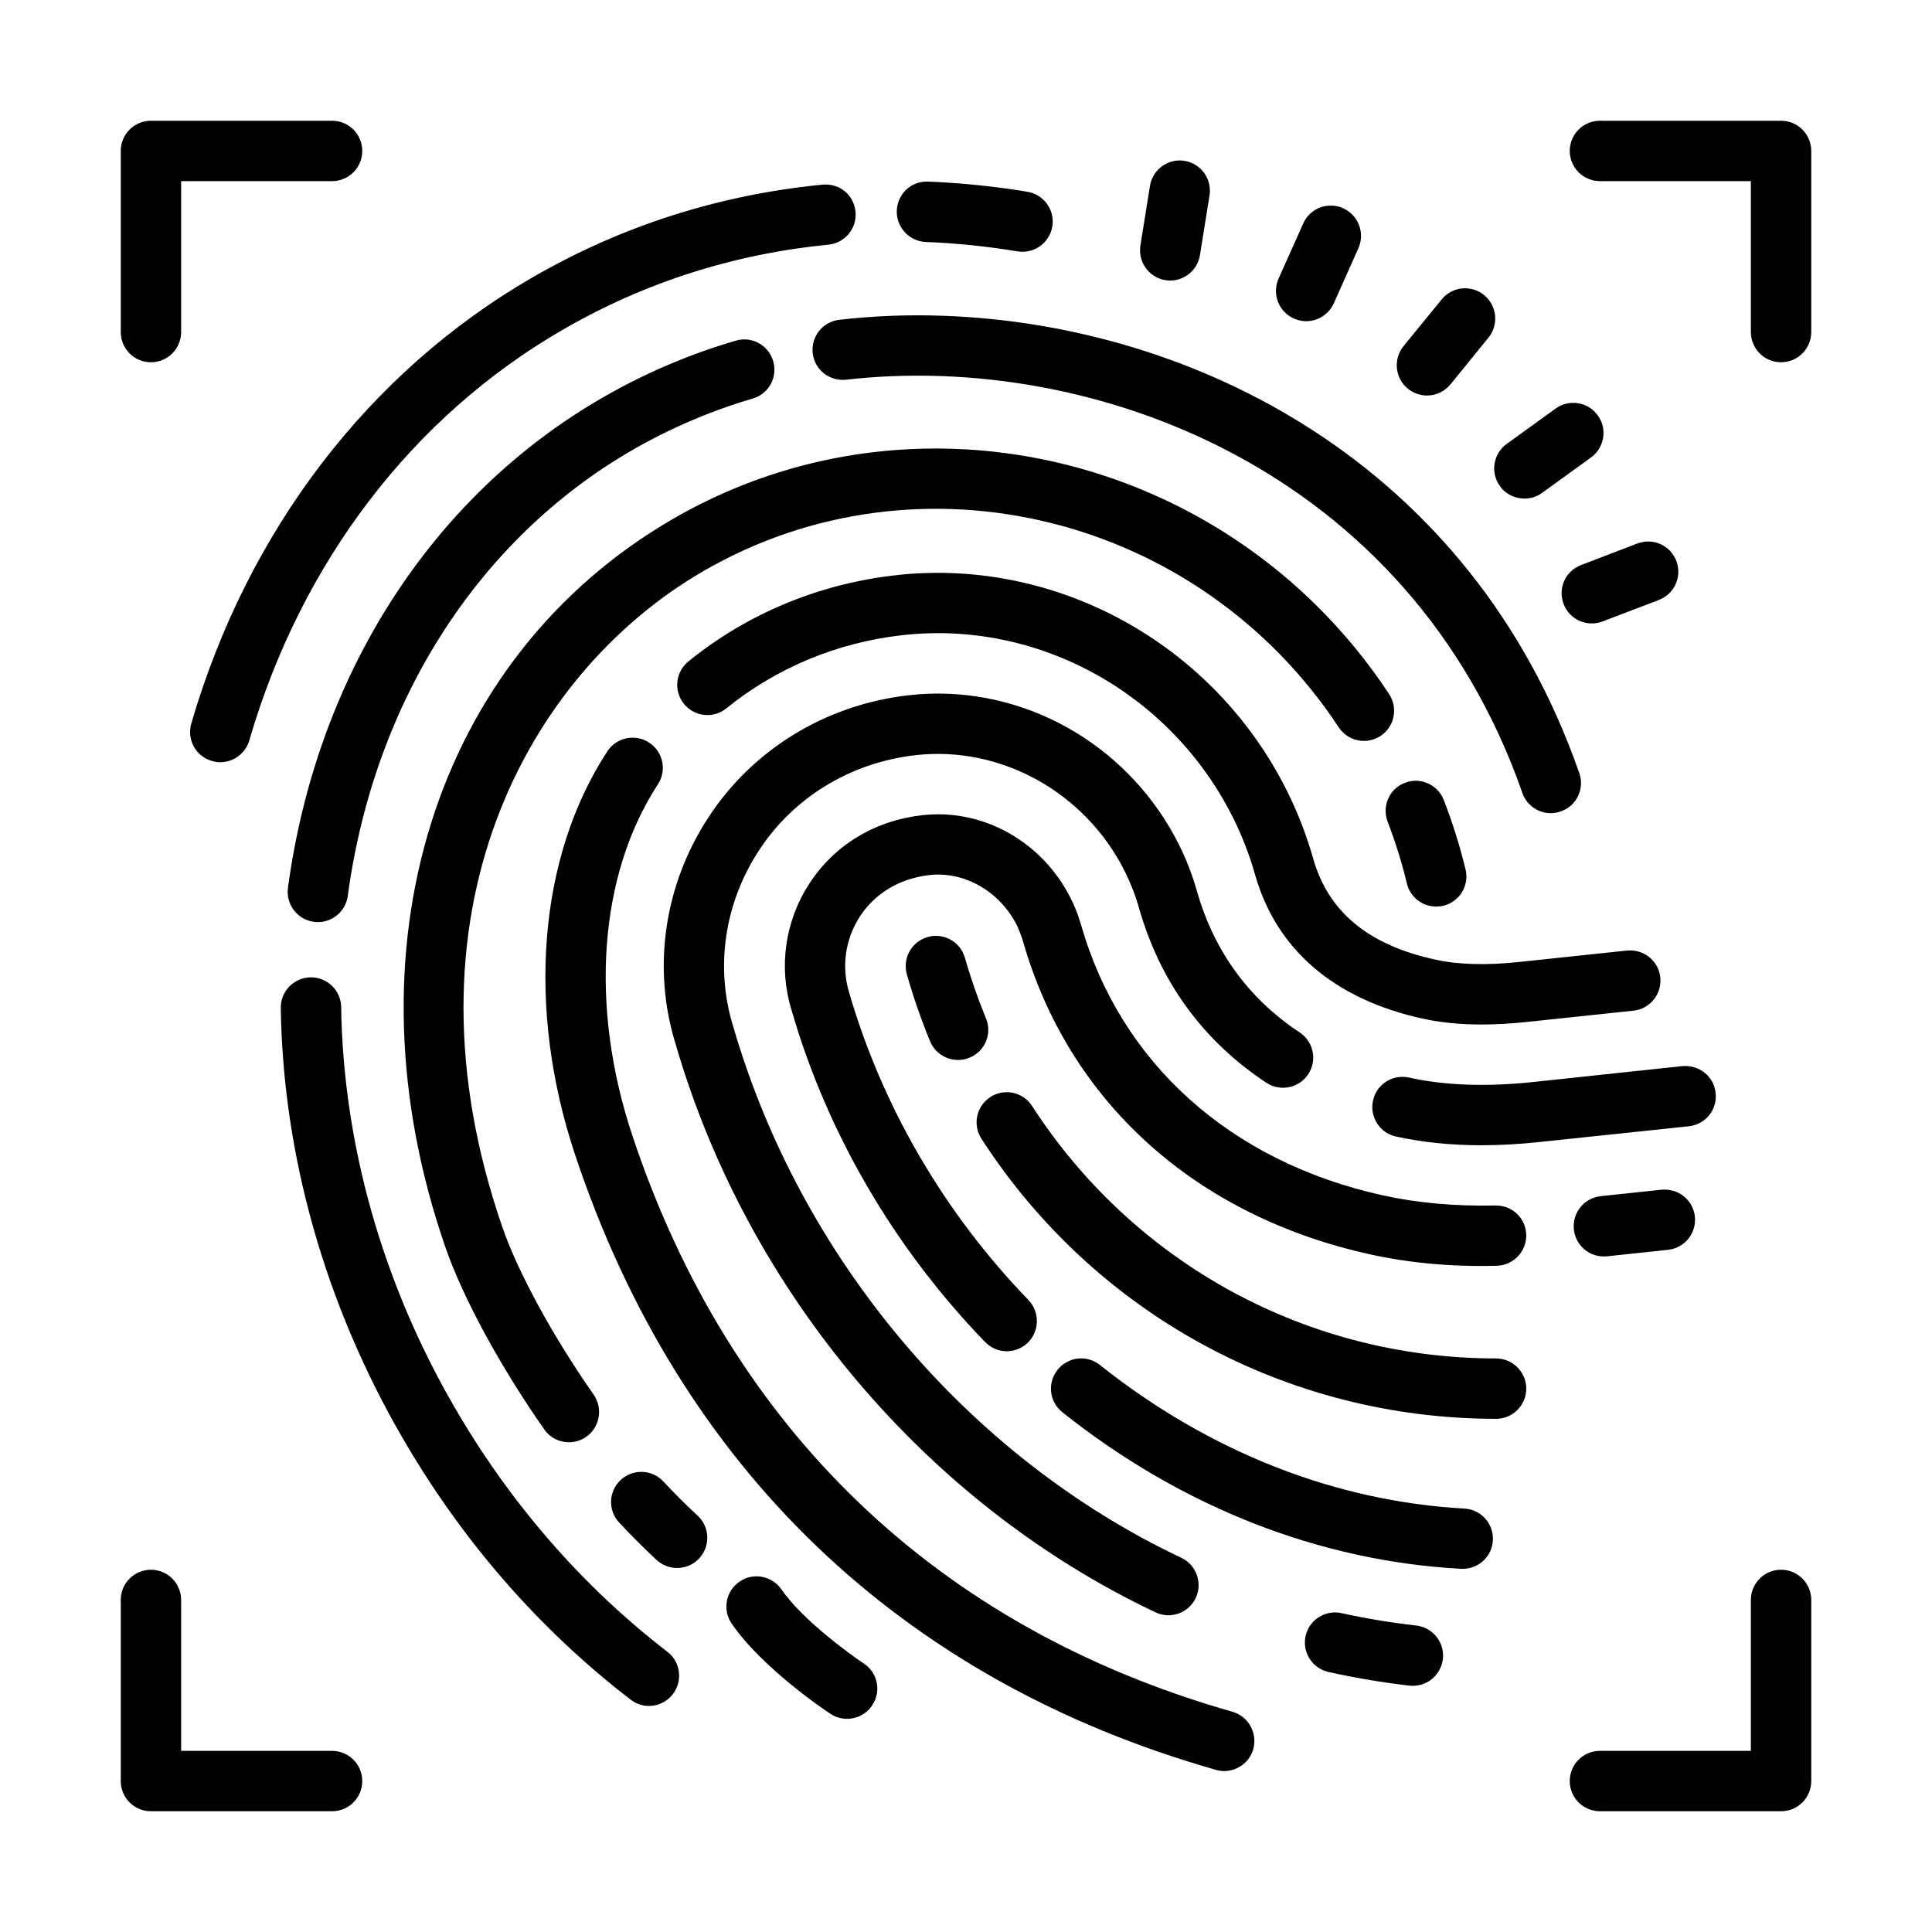<svg fill="#000000" xmlns="http://www.w3.org/2000/svg" viewBox="0 0 64 64" width="64px" height="64px"><path d="M 5 4 C 4.445 4 4 4.449 4 5 L 4 11 C 4 11.551 4.445 12 5 12 C 5.555 12 6 11.551 6 11 L 6 6 L 11 6 C 11.555 6 12 5.551 12 5 C 12 4.449 11.555 4 11 4 Z M 53 4 C 52.445 4 52 4.449 52 5 C 52 5.551 52.445 6 53 6 L 58 6 L 58 11 C 58 11.551 58.445 12 59 12 C 59.555 12 60 11.551 60 11 L 60 5 C 60 4.449 59.555 4 59 4 Z M 39.238 5.328 C 38.691 5.242 38.18 5.613 38.094 6.16 L 37.777 8.133 C 37.691 8.68 38.062 9.191 38.605 9.281 C 38.66 9.289 38.711 9.293 38.766 9.293 C 39.246 9.293 39.672 8.941 39.75 8.453 L 40.066 6.477 C 40.156 5.93 39.785 5.418 39.238 5.328 Z M 30.75 6.016 C 30.184 5.988 29.73 6.422 29.707 6.977 C 29.688 7.527 30.117 7.992 30.668 8.016 C 31.676 8.055 32.699 8.16 33.711 8.328 C 33.766 8.336 33.82 8.34 33.875 8.34 C 34.352 8.34 34.777 7.992 34.859 7.504 C 34.949 6.957 34.582 6.445 34.035 6.352 C 32.941 6.172 31.836 6.059 30.75 6.016 Z M 27.242 6.117 C 23.816 6.453 20.59 7.484 17.648 9.184 C 12.219 12.32 8.203 17.57 6.336 23.969 C 6.184 24.5 6.484 25.055 7.016 25.207 C 7.109 25.234 7.203 25.25 7.297 25.25 C 7.73 25.25 8.129 24.965 8.258 24.527 C 9.977 18.625 13.668 13.793 18.652 10.918 C 21.344 9.359 24.301 8.414 27.441 8.105 C 27.992 8.051 28.395 7.562 28.34 7.012 C 28.285 6.461 27.816 6.062 27.242 6.117 Z M 44.105 6.812 C 43.715 6.801 43.34 7.023 43.172 7.402 L 42.355 9.227 C 42.129 9.734 42.355 10.324 42.859 10.551 C 42.992 10.609 43.133 10.641 43.266 10.641 C 43.652 10.641 44.016 10.418 44.184 10.047 L 45 8.219 C 45.223 7.715 44.996 7.125 44.492 6.898 C 44.367 6.84 44.234 6.812 44.105 6.812 Z M 48.426 9.555 C 48.172 9.582 47.93 9.707 47.754 9.922 L 46.492 11.469 C 46.145 11.898 46.211 12.531 46.641 12.879 C 46.824 13.027 47.047 13.102 47.27 13.102 C 47.559 13.102 47.848 12.977 48.047 12.734 L 49.309 11.184 C 49.656 10.754 49.59 10.121 49.16 9.773 C 48.949 9.598 48.684 9.531 48.426 9.555 Z M 31.25 10.461 C 30.074 10.418 28.918 10.465 27.801 10.594 C 27.254 10.656 26.859 11.152 26.922 11.703 C 26.988 12.25 27.477 12.637 28.031 12.578 C 36.184 11.645 46.68 15.527 50.43 26.266 C 50.574 26.68 50.961 26.938 51.375 26.938 C 51.484 26.938 51.598 26.918 51.703 26.879 C 52.227 26.699 52.5 26.129 52.316 25.609 C 48.719 15.301 39.488 10.75 31.25 10.461 Z M 24.77 11.25 C 24.641 11.234 24.508 11.246 24.375 11.285 C 22.832 11.734 21.348 12.371 19.953 13.176 C 14.293 16.445 10.492 22.363 9.539 29.41 C 9.465 29.957 9.848 30.461 10.391 30.535 C 10.438 30.543 10.484 30.547 10.531 30.547 C 11.023 30.547 11.453 30.18 11.52 29.68 C 12.391 23.25 15.832 17.863 20.953 14.906 C 22.207 14.184 23.547 13.609 24.934 13.203 C 25.465 13.051 25.77 12.496 25.613 11.965 C 25.496 11.566 25.156 11.293 24.77 11.25 Z M 52.277 13.359 C 52.023 13.316 51.758 13.371 51.531 13.535 L 49.91 14.707 C 49.465 15.027 49.363 15.656 49.688 16.105 C 49.879 16.375 50.188 16.516 50.5 16.516 C 50.699 16.516 50.906 16.457 51.082 16.328 L 52.703 15.156 C 53.148 14.832 53.254 14.207 52.93 13.762 C 52.766 13.535 52.531 13.398 52.277 13.359 Z M 30.332 14.871 C 27.586 14.973 24.836 15.723 22.316 17.176 C 14.383 21.758 11.344 31.461 14.754 41.316 C 15.332 42.984 16.555 45.242 18.027 47.348 C 18.219 47.629 18.531 47.777 18.848 47.777 C 19.043 47.777 19.242 47.719 19.418 47.598 C 19.871 47.281 19.98 46.656 19.668 46.203 C 18.312 44.266 17.156 42.141 16.645 40.66 C 13.078 30.355 17.426 22.312 23.316 18.91 C 30.465 14.781 39.707 17.055 44.348 24.094 C 44.652 24.555 45.27 24.684 45.734 24.379 C 46.195 24.074 46.32 23.453 46.016 22.992 C 42.426 17.551 36.379 14.641 30.332 14.871 Z M 54.633 17.938 C 54.504 17.934 54.367 17.957 54.238 18.004 L 52.375 18.719 C 51.855 18.914 51.598 19.492 51.797 20.008 C 51.945 20.406 52.328 20.652 52.73 20.652 C 52.848 20.652 52.969 20.633 53.086 20.586 L 54.953 19.875 C 55.469 19.676 55.727 19.098 55.531 18.582 C 55.383 18.195 55.023 17.953 54.633 17.938 Z M 30.637 18.984 C 30.305 18.992 29.973 19.02 29.641 19.059 C 27.113 19.348 24.75 20.332 22.805 21.91 C 22.375 22.258 22.309 22.887 22.656 23.316 C 23.004 23.746 23.633 23.812 24.062 23.465 C 25.711 22.129 27.719 21.289 29.871 21.043 C 34.375 20.527 38.773 22.953 40.84 27.074 C 41.148 27.695 41.398 28.34 41.582 28.996 C 42.289 31.457 44.199 33.098 47.105 33.738 C 47.695 33.871 48.352 33.938 49.078 33.938 C 49.547 33.938 50.043 33.91 50.566 33.855 L 54.109 33.48 C 54.66 33.422 55.055 32.93 55 32.379 C 54.941 31.828 54.457 31.438 53.898 31.488 L 50.359 31.863 C 49.246 31.984 48.293 31.957 47.531 31.785 C 45.328 31.301 44.008 30.211 43.504 28.453 C 43.285 27.68 42.992 26.914 42.625 26.184 C 40.34 21.613 35.602 18.812 30.637 18.984 Z M 30.785 22.98 C 30.555 22.988 30.328 23.004 30.098 23.031 C 27.359 23.344 24.941 24.82 23.469 27.074 C 21.996 29.324 21.602 32.062 22.375 34.566 C 24.75 42.773 30.691 49.82 38.277 53.41 C 38.414 53.477 38.559 53.508 38.703 53.508 C 39.078 53.508 39.438 53.297 39.609 52.938 C 39.844 52.438 39.633 51.84 39.133 51.605 C 32.059 48.254 26.512 41.676 24.285 33.992 C 23.684 32.043 23.996 29.922 25.141 28.172 C 26.289 26.414 28.176 25.262 30.324 25.016 C 33.152 24.695 35.945 26.238 37.262 28.867 C 37.457 29.262 37.617 29.668 37.734 30.09 C 38.434 32.535 39.852 34.48 41.949 35.867 C 42.41 36.172 43.031 36.047 43.336 35.586 C 43.641 35.125 43.516 34.504 43.051 34.199 C 41.363 33.082 40.223 31.512 39.656 29.539 C 39.504 29.004 39.305 28.477 39.051 27.973 C 37.465 24.809 34.215 22.867 30.785 22.98 Z M 21.133 24.453 C 20.75 24.383 20.344 24.543 20.117 24.891 C 17.828 28.395 17.43 33.391 19.051 38.254 C 22.5 48.617 29.844 55.66 40.281 58.629 C 40.371 58.656 40.461 58.668 40.551 58.668 C 40.988 58.668 41.391 58.383 41.516 57.941 C 41.664 57.41 41.355 56.855 40.824 56.703 C 31.055 53.926 24.18 47.328 20.949 37.621 C 19.52 33.332 19.836 28.98 21.793 25.984 C 22.098 25.52 21.965 24.898 21.5 24.598 C 21.387 24.523 21.262 24.473 21.133 24.453 Z M 46.926 25.863 C 46.797 25.859 46.664 25.883 46.535 25.934 C 46.02 26.129 45.77 26.711 45.969 27.223 C 46.223 27.887 46.438 28.574 46.605 29.266 C 46.715 29.727 47.125 30.031 47.578 30.031 C 47.652 30.031 47.734 30.023 47.812 30.004 C 48.348 29.875 48.68 29.336 48.547 28.797 C 48.359 28.02 48.117 27.246 47.828 26.504 C 47.68 26.117 47.316 25.879 46.926 25.863 Z M 31.305 26.98 C 31.055 26.969 30.805 26.977 30.551 27.004 C 28.977 27.184 27.648 27.988 26.816 29.262 C 26 30.512 25.785 32.047 26.219 33.453 C 27.395 37.527 29.613 41.332 32.629 44.453 C 32.828 44.656 33.086 44.762 33.348 44.762 C 33.598 44.762 33.852 44.668 34.047 44.48 C 34.441 44.094 34.449 43.461 34.066 43.062 C 31.277 40.176 29.227 36.66 28.129 32.879 C 27.867 32.027 28 31.105 28.488 30.355 C 28.992 29.586 29.805 29.102 30.781 28.988 C 31.945 28.855 33.117 29.523 33.688 30.656 C 33.766 30.824 33.832 31 33.887 31.176 C 35.406 36.496 39.598 40.277 45.383 41.551 C 46.684 41.84 48.098 41.969 49.578 41.93 C 50.133 41.918 50.57 41.457 50.559 40.906 C 50.543 40.355 50.102 39.922 49.531 39.934 C 48.207 39.961 46.957 39.852 45.812 39.598 C 40.766 38.488 37.121 35.219 35.809 30.629 C 35.723 30.336 35.613 30.043 35.473 29.766 C 34.648 28.117 33.043 27.066 31.305 26.98 Z M 30.938 31.004 C 30.809 31.012 30.68 31.047 30.555 31.109 C 30.113 31.328 29.906 31.836 30.047 32.297 C 30.258 33.039 30.516 33.777 30.812 34.5 C 30.973 34.883 31.348 35.113 31.738 35.113 C 31.867 35.113 31.996 35.09 32.121 35.035 C 32.633 34.824 32.875 34.242 32.66 33.73 C 32.391 33.078 32.156 32.402 31.965 31.73 C 31.945 31.668 31.922 31.609 31.895 31.555 L 31.895 31.551 C 31.711 31.184 31.328 30.98 30.938 31.004 Z M 10.285 32.375 C 9.734 32.387 9.293 32.84 9.301 33.391 C 9.375 38.27 10.762 43.176 13.305 47.582 C 15.289 51.02 17.84 53.953 20.887 56.301 C 21.07 56.441 21.281 56.512 21.496 56.512 C 21.797 56.512 22.094 56.375 22.289 56.121 C 22.625 55.68 22.547 55.055 22.109 54.719 C 19.27 52.527 16.891 49.789 15.035 46.578 C 12.66 42.469 11.371 37.895 11.301 33.359 C 11.293 32.812 10.848 32.375 10.301 32.375 Z M 55.734 35.316 L 50.777 35.844 C 49.234 36.008 47.855 35.957 46.672 35.695 C 46.129 35.578 45.602 35.918 45.484 36.453 C 45.363 36.996 45.703 37.531 46.242 37.648 C 47.113 37.84 48.062 37.938 49.082 37.938 C 49.691 37.938 50.328 37.902 50.984 37.832 L 55.945 37.309 C 56.496 37.25 56.895 36.758 56.832 36.207 C 56.777 35.656 56.293 35.27 55.734 35.316 Z M 33.176 36.195 C 33.047 36.219 32.922 36.266 32.809 36.34 C 32.344 36.641 32.211 37.258 32.512 37.723 C 36.266 43.531 42.641 47 49.559 47 C 50.113 47 50.559 46.551 50.559 46 C 50.559 45.449 50.109 45 49.559 45 C 43.32 45 37.578 41.875 34.188 36.637 C 33.965 36.289 33.559 36.129 33.176 36.195 Z M 55.047 39.41 L 53.023 39.625 C 52.473 39.688 52.078 40.176 52.137 40.727 C 52.188 41.238 52.621 41.621 53.125 41.621 C 53.16 41.621 53.195 41.621 53.234 41.617 L 55.254 41.402 C 55.805 41.344 56.203 40.852 56.145 40.301 C 56.086 39.754 55.605 39.363 55.047 39.41 Z M 35.699 45.004 C 35.445 45.035 35.203 45.164 35.031 45.379 C 34.688 45.812 34.758 46.438 35.191 46.781 C 39.137 49.922 43.707 51.715 48.402 51.969 C 48.422 51.973 48.438 51.969 48.457 51.969 C 48.984 51.969 49.426 51.559 49.453 51.027 C 49.484 50.473 49.062 50.004 48.512 49.973 C 44.234 49.738 40.055 48.094 36.438 45.219 C 36.219 45.043 35.953 44.977 35.699 45.004 Z M 21.277 48.758 C 21.023 48.75 20.762 48.836 20.562 49.027 C 20.156 49.402 20.133 50.035 20.512 50.438 C 20.914 50.871 21.328 51.281 21.75 51.676 C 21.945 51.855 22.188 51.941 22.434 51.941 C 22.699 51.941 22.969 51.836 23.164 51.621 C 23.539 51.215 23.516 50.582 23.109 50.207 C 22.719 49.848 22.344 49.469 21.973 49.074 C 21.785 48.871 21.531 48.766 21.277 48.758 Z M 5 52 C 4.445 52 4 52.449 4 53 L 4 59 C 4 59.551 4.445 60 5 60 L 11 60 C 11.555 60 12 59.551 12 59 C 12 58.449 11.555 58 11 58 L 6 58 L 6 53 C 6 52.449 5.555 52 5 52 Z M 59 52 C 58.445 52 58 52.449 58 53 L 58 58 L 53 58 C 52.445 58 52 58.449 52 59 C 52 59.551 52.445 60 53 60 L 59 60 C 59.555 60 60 59.551 60 59 L 60 53 C 60 52.449 59.555 52 59 52 Z M 25.242 52.234 C 24.992 52.188 24.719 52.238 24.496 52.395 C 24.039 52.711 23.926 53.332 24.238 53.785 C 25.273 55.289 27.418 56.715 27.512 56.773 C 27.68 56.887 27.871 56.938 28.062 56.938 C 28.387 56.938 28.703 56.781 28.895 56.488 C 29.203 56.027 29.074 55.406 28.613 55.105 C 28.086 54.754 26.562 53.633 25.887 52.652 C 25.727 52.422 25.492 52.281 25.242 52.234 Z M 44.047 53.43 C 43.664 53.5 43.34 53.789 43.25 54.191 C 43.129 54.73 43.469 55.266 44.008 55.387 C 44.891 55.582 45.789 55.734 46.688 55.84 C 46.727 55.844 46.766 55.844 46.805 55.844 C 47.309 55.844 47.738 55.465 47.797 54.953 C 47.859 54.406 47.465 53.914 46.918 53.848 C 46.086 53.754 45.254 53.617 44.441 53.438 C 44.309 53.406 44.176 53.406 44.047 53.43 Z"/></svg>